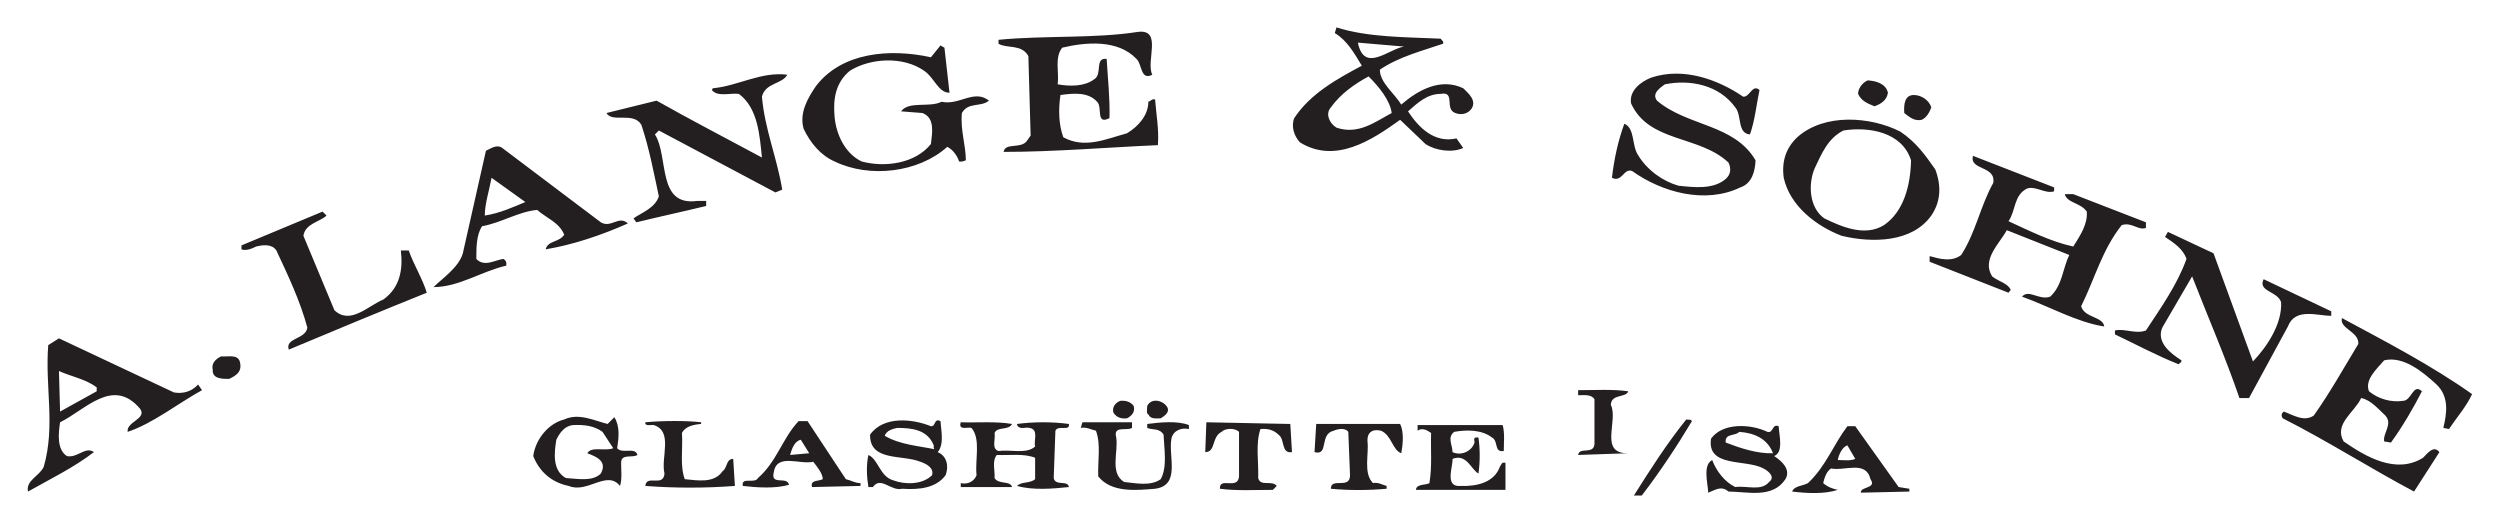 <?xml version="1.0" encoding="UTF-8" standalone="no"?>
<!DOCTYPE svg PUBLIC "-//W3C//DTD SVG 1.0//EN" "http://www.w3.org/TR/2001/REC-SVG-20010904/DTD/svg10.dtd">
<!-- Created with Inkscape (http://www.inkscape.org/) by Steadfast-->
<svg
   xmlns:svg="http://www.w3.org/2000/svg"
   xmlns="http://www.w3.org/2000/svg"
   version="1.0"
   width="900"
   height="188"
   id="svg2670">
  <defs
     id="defs2672">
    <clipPath
       id="clipPath241">
      <path
         d="M 340.006,793.418 L 113.386,793.418 L 113.386,750.021 L 340.006,750.021 L 340.006,793.418 z"
         id="path243" />
    </clipPath>
  </defs>
  <g
     id="layer1">
    <g
       transform="matrix(3.883,0,0,-3.883,-430.298,3090.711)"
       id="g237">
      <g
         clip-path="url(#clipPath241)"
         id="g239">
        <g
           transform="translate(281.202,753.31)"
           id="g245">
          <path
             d="M 0,0 C 0.053,0.367 0.366,1.202 0.889,1.358 L 1.619,0.105 C 1.15,-0.104 0.523,0 0,0 z M 1.619,3.134 L 0.889,3.134 C -0.417,1.411 -1.096,-0.574 -2.767,-2.141 C -3.238,-2.402 -4.073,-2.402 -4.229,-2.924 C -2.924,-3.081 -1.253,-3.185 0,-2.767 C -0.47,-2.663 -0.94,-2.506 -1.357,-2.141 C -1.253,-1.671 -1.044,-1.044 -0.626,-0.783 C 0.627,-1.044 2.612,0 3.029,-1.775 C 3.656,-2.663 2.038,-2.454 2.142,-3.028 L 6.633,-2.924 L 6.633,-2.663 L 5.641,-2.506 L 1.619,3.134 z M -97.135,0.47 C -96.978,0.993 -96.769,1.724 -96.142,1.881 L -95.359,0.628 L -97.135,0.47 z M -95.516,3.604 L -96.351,3.604 C -97.866,1.985 -98.336,-0.104 -100.112,-1.671 C -100.424,-2.245 -101.678,-1.515 -101.521,-2.402 C -100.164,-2.559 -98.492,-2.663 -97.239,-2.297 C -97.396,-1.461 -98.962,-2.402 -98.649,-1.149 C -98.388,0.679 -96.195,-0.469 -94.993,-0.156 C -94.628,-0.626 -94.106,-1.253 -94.106,-1.775 C -94.471,-1.984 -95.307,-1.827 -95.098,-2.506 L -90.607,-2.402 L -90.607,-2.141 C -91.129,-2.141 -91.494,-1.88 -91.965,-1.775 L -95.516,3.604 z M -10.392,1.619 C -10.496,2.508 -9.504,2.194 -9.139,2.612 C -7.728,2.508 -6.527,1.985 -6.005,0.628 C -7.467,0.575 -9.034,1.097 -10.392,1.619 z M -5.9,0.367 C -5.013,0.731 -5.431,2.246 -5.483,3.134 C -6.11,3.395 -5.953,2.455 -6.527,2.612 C -8.042,3.343 -10.653,3.5 -11.75,1.985 C -12.168,-0.731 -8.512,0.105 -6.893,-0.783 C -6.475,-0.992 -5.744,-1.566 -6.371,-2.036 C -7.102,-2.924 -8.46,-2.35 -9.504,-2.506 C -10.496,-2.036 -11.279,-0.992 -11.645,0 C -12.533,-0.469 -12.063,-2.088 -12.01,-3.028 C -11.332,-2.767 -10.81,-2.35 -10.131,-2.924 C -8.408,-2.924 -6.058,-3.603 -4.856,-1.775 C -4.334,-0.887 -5.17,-0.104 -5.9,0.367 z M -88.361,2.246 C -88.204,2.716 -87.682,2.873 -87.212,2.978 C -85.854,2.978 -84.392,2.82 -83.818,1.358 C -83.818,1.254 -83.87,1.045 -83.713,0.993 C -85.176,1.306 -86.951,1.411 -88.361,2.246 z M -83.452,0.731 C -82.826,1.463 -83.139,2.716 -83.191,3.604 C -83.818,3.918 -83.609,3.082 -84.079,3.134 C -85.75,3.813 -88.466,4.126 -89.719,2.351 C -89.771,-0.156 -86.742,0.523 -85.071,-0.156 C -84.601,-0.313 -83.766,-0.679 -83.974,-1.409 C -84.862,-2.297 -86.481,-2.297 -87.578,-1.88 C -88.831,-1.515 -88.936,0.052 -89.876,0.47 C -90.084,-0.469 -90.032,-1.566 -89.876,-2.506 L -89.458,-2.506 C -88.727,-1.461 -87.787,-2.924 -86.742,-2.663 C -85.176,-2.767 -83.609,-2.611 -82.721,-1.409 C -82.408,-0.626 -82.564,0.367 -83.452,0.731 z M -31.333,-0.626 C -31.856,-2.088 -33.474,-2.454 -34.937,-2.402 C -36.504,-2.559 -35.668,-0.626 -35.72,0.105 C -34.414,0.628 -33.996,-0.887 -33.318,-1.253 C -33.161,-0.208 -33.161,1.045 -33.318,2.09 L -33.579,2.09 C -33.788,2.037 -33.683,1.776 -33.683,1.619 C -33.944,0.784 -34.937,0.367 -35.72,0.731 C -35.72,1.411 -36.242,2.09 -35.563,2.612 C -34.414,2.82 -33.005,2.82 -32.065,2.09 C -31.438,1.776 -31.908,0.679 -30.968,0.836 C -30.968,1.619 -30.863,2.508 -31.072,3.239 L -38.958,3.239 L -38.958,2.716 C -38.54,3.029 -38.071,2.768 -37.705,2.508 C -37.757,0.784 -37.6,-0.521 -37.861,-2.141 C -38.227,-2.35 -39.062,-2.193 -39.115,-2.767 L -30.811,-2.767 L -30.811,-0.261 C -31.177,-0.156 -31.177,-0.417 -31.333,-0.626 z M -115.935,0.628 C -115.099,0.314 -114.055,-0.104 -114.682,-1.253 C -115.465,-2.036 -116.875,-1.723 -117.919,-1.671 C -119.173,-0.992 -119.016,0.628 -118.808,1.881 C -118.494,2.508 -118.076,3.134 -117.293,3.239 C -116.248,3.29 -115.308,3.186 -114.525,2.612 L -113.533,1.097 C -114.264,0.784 -115.569,1.306 -115.935,0.628 z M -113.167,1.097 C -113.01,2.09 -112.906,3.134 -113.428,3.969 L -114.055,3.343 C -115.308,3.656 -116.718,4.387 -118.076,3.761 C -119.538,3.395 -120.74,1.933 -120.948,0.367 C -120.374,-1.096 -119.225,-2.088 -117.658,-2.402 C -115.935,-3.133 -114.107,-0.887 -112.906,-2.402 C -112.697,-1.775 -112.802,-0.992 -112.802,-0.261 C -112.802,0.628 -111.757,0.157 -111.287,0.47 C -111.496,1.254 -112.697,0.523 -113.167,1.097 z M -48.358,3.343 L -48.515,0.731 C -47.157,0.367 -48.097,2.403 -46.74,2.716 C -46.374,2.873 -45.695,3.029 -45.382,2.612 L -45.224,-1.409 C -45.224,-2.767 -47,-1.566 -47,-2.663 C -45.382,-2.82 -43.501,-2.82 -41.83,-2.663 L -41.83,-2.402 C -42.248,-2.297 -42.613,-2.036 -43.084,-2.141 C -44.024,-1.253 -43.449,0.628 -43.606,1.724 C -43.658,2.508 -43.188,2.925 -42.352,2.716 C -41.36,2.298 -41.308,0.941 -40.472,0.628 C -40.316,1.463 -40.211,2.612 -40.577,3.343 L -48.358,3.343 z M -58.542,3.5 L -58.646,0.731 C -57.654,0.731 -58.072,2.142 -57.132,2.612 C -56.766,2.978 -55.878,2.978 -55.513,2.612 L -55.513,-1.515 C -55.617,-2.82 -57.34,-1.515 -57.288,-2.663 C -55.722,-2.871 -53.998,-2.767 -52.379,-2.767 L -52.014,-2.402 C -52.484,-1.827 -53.528,-2.506 -53.737,-1.671 C -53.685,-0.156 -53.998,1.515 -53.528,2.873 C -52.902,2.925 -52.327,2.82 -51.857,2.351 C -51.23,1.933 -51.648,0.575 -50.604,0.731 L -50.76,3.343 L -58.542,3.5 z M -64.025,3.343 L -64.025,2.978 C -63.555,2.768 -62.876,2.978 -62.511,2.351 C -62.458,1.045 -62.145,-0.626 -62.772,-1.775 C -63.712,-2.454 -65.122,-2.141 -66.166,-2.036 C -67.524,-1.201 -66.689,0.731 -66.898,2.09 C -67.211,3.239 -65.905,2.664 -65.435,2.978 L -65.435,3.5 L -70.031,3.5 L -70.187,2.978 C -69.665,3.082 -69.248,2.82 -68.778,2.716 C -68.308,1.463 -68.621,-0.104 -68.568,-1.515 C -67.367,-3.028 -65.122,-2.82 -63.294,-2.663 C -60.892,-2.35 -62.093,0.367 -61.779,1.985 C -61.623,2.716 -60.892,3.029 -60.161,2.873 L -60.161,3.239 C -61.205,3.656 -62.824,3.5 -64.025,3.343 z M -71.284,3.343 C -72.799,3.552 -74.574,3.552 -76.089,3.343 L -76.089,3.239 C -75.828,2.768 -75.306,3.082 -74.94,2.978 C -74.052,2.82 -74.574,1.829 -74.418,1.254 C -75.201,0.523 -76.715,0.993 -77.812,0.836 C -78.491,1.045 -78.073,1.933 -78.178,2.508 C -77.916,3.134 -76.872,2.716 -76.558,3.343 C -78.073,3.604 -79.744,3.447 -81.311,3.5 C -81.572,2.716 -80.684,3.082 -80.318,2.978 C -79.431,1.933 -80.006,0.052 -79.849,-1.409 C -80.058,-1.984 -80.684,-2.297 -81.311,-2.141 L -81.311,-2.506 L -76.558,-2.506 C -76.715,-1.88 -77.812,-2.297 -78.178,-1.671 C -78.125,-0.939 -78.439,-0.104 -77.969,0.47 C -76.768,0.418 -75.462,0.628 -74.418,0.209 L -74.418,-1.775 C -74.888,-2.193 -75.723,-1.984 -76.089,-2.402 C -74.626,-2.82 -72.799,-2.663 -71.284,-2.506 C -71.389,-1.827 -72.538,-2.454 -72.694,-1.671 L -72.538,2.716 C -72.276,3.29 -71.18,2.612 -71.284,3.343 z M -14.048,3.761 C -15.823,1.567 -17.39,-0.887 -18.904,-3.289 L -18.173,-3.289 C -16.45,-1.044 -14.935,1.254 -13.525,3.604 C -13.63,3.813 -13.891,3.708 -14.048,3.761 z M -103.401,-1.044 C -104.185,-2.193 -105.752,-1.88 -106.9,-1.775 C -107.37,-0.521 -107.057,1.097 -107.162,2.508 C -106.848,3.134 -106.065,3.29 -105.386,3.343 L -105.386,3.5 C -106.691,3.656 -108.885,3.656 -110.556,3.5 L -110.556,3.343 C -110.347,3.134 -110.034,3.29 -109.773,3.239 C -107.945,2.664 -109.146,0.209 -108.78,-1.253 C -108.885,-2.559 -110.452,-1.305 -110.556,-2.402 C -107.84,-2.611 -104.968,-2.611 -102.252,-2.402 L -102.409,0.105 C -103.088,0.105 -102.932,-0.731 -103.401,-1.044 z M -64.025,5.014 C -64.025,4.753 -64.13,4.283 -63.921,4.231 C -63.712,3.761 -63.19,3.865 -62.772,3.865 C -62.458,4.074 -61.936,4.387 -62.145,4.857 C -62.458,5.484 -63.608,5.85 -64.025,5.014 z M -66.532,5.484 C -66.95,5.327 -67.315,4.909 -67.158,4.387 C -66.845,3.918 -66.427,3.813 -65.905,3.865 C -65.487,4.074 -65.122,4.44 -65.278,5.014 C -65.592,5.432 -66.062,5.536 -66.532,5.484 z M -19.426,6.372 C -20.889,6.581 -22.508,6.476 -24.074,6.476 L -24.074,6.006 C -23.5,6.006 -22.873,6.111 -22.56,5.641 L -22.56,1.463 C -22.664,0.47 -23.97,1.254 -24.074,0.47 L -19.426,0.628 C -22.194,0.575 -20.314,3.656 -21.045,5.118 C -20.993,6.163 -19.635,5.745 -19.426,6.372 z M -161.421,6.372 L -164.816,4.492 L -164.92,8.252 C -163.771,7.73 -162.466,7.52 -161.421,6.737 L -161.421,6.372 z M -154.267,6.268 L -164.92,11.281 L -165.913,10.654 C -166.226,6.789 -165.234,3.186 -166.33,-0.626 C -166.748,-1.515 -168.002,-1.88 -167.792,-2.924 C -165.756,-1.775 -163.51,-0.679 -161.683,0.731 C -162.466,1.306 -163.197,0.157 -164.189,0.367 C -165.129,0.993 -164.973,2.455 -164.816,3.5 C -162.466,4.648 -159.907,7.73 -157.4,4.753 C -156.721,3.813 -158.706,3.552 -158.549,2.612 C -156.199,3.395 -153.849,5.275 -151.656,6.476 L -152.021,6.998 C -152.596,6.372 -153.379,6.111 -154.267,6.268 z M -149.88,9.609 C -150.35,9.401 -150.82,8.983 -150.663,8.356 C -150.716,7.52 -149.775,7.52 -149.149,7.52 C -148.47,7.834 -147.896,8.2 -148.157,9.14 C -148.366,9.818 -149.253,9.557 -149.88,9.609 z M 46.74,13.161 C 46.479,12.168 48.359,11.907 48.255,10.758 C 46.897,8.513 45.644,6.268 44.129,4.126 C 43.241,3.5 42.196,4.179 41.361,4.492 C 41.1,4.335 41.1,4.074 41.257,3.865 C 45.383,1.776 49.3,-0.731 53.425,-2.924 L 55.775,0.731 C 55.253,1.411 54.678,0.628 54.26,0.209 C 51.754,-1.357 48.934,0.314 46.897,1.724 C 45.957,3.343 47.941,4.44 48.516,5.745 C 49.404,5.589 50.135,4.701 50.761,4.126 C 51.492,3.343 50.5,2.455 50.657,1.724 L 51.284,1.619 C 52.38,3.134 53.32,4.753 54.156,6.372 C 53.32,7.155 53.216,5.484 52.38,5.484 C 51.336,5.327 50.135,5.641 49.247,6.372 C 48.829,7.416 49.926,8.409 50.657,9.244 C 52.433,9.662 54.208,8.2 55.514,6.998 C 56.714,5.85 56.454,4.283 56.14,2.978 L 56.663,2.873 C 57.394,3.969 58.282,4.962 58.804,6.111 C 55.044,8.774 50.814,10.968 46.74,13.161 z M 45.748,13.37 L 45.748,13.787 L 39.481,16.764 C 38.907,15.615 40.786,15.668 41.1,14.623 C 41.205,12.586 39.742,10.445 38.489,9.14 L 34.834,19.166 L 30.603,21.151 L 30.342,20.681 C 31.126,20.159 32.013,19.584 32.327,18.645 C 31.491,16.294 29.977,14.153 28.567,12.012 C 27.627,11.647 26.582,12.221 25.694,12.012 L 25.694,11.647 C 27.678,10.706 29.611,9.662 31.596,8.879 C 31.7,8.983 31.909,9.087 31.857,9.244 C 30.864,9.87 29.507,10.915 30.081,12.273 L 32.849,17.025 C 34.311,13.265 35.93,9.557 37.236,5.745 L 38.124,5.745 L 41.727,12.378 C 42.406,14.153 44.442,13.37 45.748,13.37 z M -133.221,19.428 C -133.012,17.6 -133.325,15.981 -134.84,14.884 C -136.25,14.309 -137.921,12.482 -139.383,13.892 L -142.255,20.786 C -142.099,21.934 -140.689,22.091 -140.114,22.665 L -140.48,23.032 L -148,19.898 L -148,19.532 C -147.582,19.375 -147.06,19.584 -146.642,19.793 C -146.016,19.95 -145.18,20.054 -144.762,19.428 C -143.665,17.078 -142.569,14.78 -141.89,12.273 C -142.046,11.176 -143.979,11.333 -143.613,10.236 C -139.383,12.012 -135.101,13.787 -130.818,15.511 C -131.236,16.869 -132.019,18.07 -132.49,19.428 L -133.221,19.428 z M -124.813,26.165 L -121.68,23.919 C -122.933,23.397 -124.082,22.874 -125.44,22.665 C -125.44,23.762 -125.022,25.015 -124.813,26.165 z M -123.716,18.645 C -124.5,18.54 -125.492,17.861 -126.223,18.645 C -126.223,19.741 -126.223,20.838 -125.701,21.674 C -123.925,21.987 -122.306,23.032 -120.583,23.188 C -119.695,22.404 -118.546,22.039 -118.076,20.89 C -118.546,20.159 -119.591,20.368 -119.8,19.532 C -117.293,19.95 -114.63,20.838 -112.175,21.934 C -113.01,22.718 -113.741,21.465 -114.682,22.039 L -123.821,28.932 C -124.343,29.299 -124.865,28.88 -125.335,28.671 L -127.476,19.166 C -127.842,17.861 -129.408,16.816 -130.192,16.033 C -127.842,16.033 -125.753,17.495 -123.455,18.018 C -123.403,18.279 -123.455,18.488 -123.716,18.645 z M 22.561,14.258 C 23.814,16.764 24.493,19.48 26.321,21.778 C 27.261,22.091 27.836,21.256 28.567,21.517 L 28.567,22.039 L 21.83,24.65 L 21.046,24.65 C 21.256,23.815 22.509,23.867 23.083,23.032 C 23.188,21.882 22.457,20.786 21.83,19.793 C 19.689,20.263 17.652,21.308 15.824,22.143 C 16.503,23.083 16.294,24.546 17.547,25.172 C 18.383,25.433 19.218,24.65 20.054,24.911 L 20.054,25.276 L 12.534,28.201 C 12.168,26.843 14.675,27.313 14.414,25.695 C 13.213,23.554 12.795,21.099 11.438,19.009 C 10.55,18.331 9.453,18.645 8.513,18.906 L 8.513,18.383 L 15.824,15.511 L 16.033,15.772 C 15.772,16.398 14.884,16.555 14.31,17.025 C 13.318,18.592 14.989,20.054 15.668,21.308 L 21.464,19.009 C 20.838,17.757 20.838,16.19 19.689,15.145 C 18.644,14.78 17.704,15.876 17.078,15.145 C 19.584,14.258 22.091,12.795 24.702,12.378 C 24.597,13.318 22.874,13.161 22.561,14.258 z M 4.283,21.778 C 2.507,20.681 0.366,21.621 -1.253,22.404 C -2.662,23.397 -2.767,25.59 -2.14,27.052 C -1.514,28.358 -0.94,29.82 0.523,30.551 C 2.821,30.917 5.954,30.447 6.79,27.784 C 6.738,25.433 6.11,23.032 4.283,21.778 z M 9.035,26.948 C 8.043,28.358 7.26,29.454 5.797,30.447 C 3.029,31.857 -1.253,32.171 -3.76,29.925 C -4.804,28.932 -5.222,27.679 -5.013,26.165 C -4.439,23.554 -1.984,21.674 0.366,20.786 C 3.186,20.107 6.894,20.159 8.669,22.665 C 9.558,23.971 9.61,25.433 9.035,26.948 z M 7.782,31.543 C 8.252,31.752 8.513,32.274 8.669,32.693 C 8.461,33.371 7.729,33.841 7.051,33.841 C 6.163,33.841 6.11,32.901 6.163,32.171 C 6.633,31.804 7.103,31.387 7.782,31.543 z M 3.395,32.797 C 4.022,33.006 4.544,33.371 4.648,34.05 C 4.44,34.938 3.5,35.147 2.768,35.199 C 2.298,34.99 1.88,34.468 1.88,33.946 C 2.194,33.267 2.768,33.058 3.395,32.797 z M -47,32.693 C -46.06,33.998 -44.755,34.886 -43.501,35.565 C -42.561,34.625 -41.517,33.371 -41.36,32.171 C -42.927,31.335 -44.441,30.134 -46.478,30.813 C -47.157,31.23 -47.523,32.118 -47,32.693 z M -44.494,38.698 L -40.211,38.332 C -41.622,38.123 -43.919,35.826 -44.494,38.698 z M -40.577,31.543 L -38.227,29.299 C -37.287,28.671 -35.72,28.463 -34.728,28.932 L -35.355,29.82 C -37.391,29.35 -38.854,30.813 -39.846,32.327 C -38.958,33.11 -38.071,33.946 -36.817,33.946 C -35.407,34.207 -36.504,32.536 -35.459,32.171 C -34.937,31.961 -34.31,32.065 -33.944,32.588 C -33.474,33.371 -34.258,33.998 -34.728,34.468 C -36.817,35.46 -38.906,34.311 -40.472,32.954 C -41.151,34.05 -42.457,34.99 -42.457,36.191 C -40.682,37.393 -38.592,37.915 -36.608,38.593 C -36.504,38.802 -36.712,38.907 -36.817,39.063 C -40.107,39.22 -43.501,39.168 -46.478,40.108 L -46.635,39.586 C -45.434,38.854 -44.807,37.654 -44.128,36.557 C -46.374,35.356 -48.88,33.998 -50.395,31.7 C -50.708,30.917 -50.395,30.029 -49.873,29.454 C -46.583,27.418 -43.188,29.663 -40.577,31.543 z M -7.624,27.784 C -9.609,31.178 -13.943,30.917 -16.763,33.319 C -17.285,33.998 -16.45,34.521 -16.032,34.834 C -13.682,35.304 -11.018,34.782 -9.504,32.693 C -8.877,31.961 -9.348,30.29 -8.146,30.186 C -7.676,31.491 -7.52,33.11 -7.259,34.311 C -7.938,34.886 -8.146,33.632 -8.773,33.685 C -11.071,35.251 -14.257,36.452 -17.285,35.46 C -18.225,35.095 -19.374,34.259 -19.166,33.058 C -17.494,29.402 -12.846,30.134 -10.131,27.574 C -9.87,27 -9.922,26.478 -10.392,26.06 C -11.541,25.068 -13.316,25.276 -14.778,25.433 C -16.241,25.851 -17.704,26.896 -18.539,28.306 C -19.113,29.193 -18.8,30.76 -19.792,31.178 C -20.367,29.611 -20.732,27.94 -20.941,26.165 C -20.001,25.695 -19.844,27.104 -19.061,26.791 C -16.293,24.807 -12.272,23.71 -9.034,25.276 C -7.938,25.643 -7.676,26.791 -7.624,27.784 z M -110.922,31.074 C -110.19,28.88 -109.773,26.634 -109.302,24.441 C -109.668,23.345 -110.922,22.926 -111.652,22.404 L -111.392,22.039 C -109.25,22.561 -107.057,23.032 -104.916,23.554 L -104.916,24.023 L -105.752,24.023 C -109.512,23.501 -108.362,28.148 -109.668,30.186 L -109.302,30.551 L -98.492,24.807 L -97.866,25.068 C -98.336,27.993 -99.485,30.656 -99.746,33.685 C -99.432,34.99 -97.866,34.834 -97.396,35.721 C -99.798,36.035 -101.991,34.676 -104.29,34.468 L -104.394,34.311 C -103.872,33.632 -102.723,34.05 -101.887,33.946 C -100.112,32.64 -99.955,30.081 -99.746,28.045 C -103.036,29.82 -106.378,31.543 -109.512,33.319 L -114.159,32.171 C -113.637,31.23 -111.652,32.327 -110.922,31.074 z M -80.841,27.784 C -80.841,29.193 -81.363,30.604 -81.207,32.171 C -80.632,33.215 -79.431,32.693 -78.7,33.319 C -80.058,34.415 -81.468,32.849 -83.087,33.215 C -84.235,32.64 -86.116,33.319 -86.846,32.327 L -84.862,32.171 C -83.661,31.7 -83.974,30.29 -84.079,29.299 C -85.541,27.47 -88.361,27.104 -90.502,27.679 C -92.017,28.41 -92.852,30.134 -93.009,31.804 C -93.166,33.528 -92.904,34.99 -91.599,36.087 C -89.667,37.288 -86.638,37.445 -84.706,36.087 C -83.766,35.46 -83.4,34.05 -82.356,34.05 L -82.826,38.228 L -83.191,38.438 L -84.079,37.34 C -87.891,38.176 -92.33,37.81 -94.732,34.676 C -95.516,33.528 -96.299,32.171 -95.881,30.707 C -95.254,29.402 -94.315,28.254 -93.009,27.679 C -89.771,26.112 -85.228,26.634 -82.564,29.037 C -82.042,28.776 -81.624,28.201 -81.468,27.679 C -81.207,27.627 -80.998,27.732 -80.841,27.784 z M -75.044,37.445 L -74.835,30.081 L -75.201,29.559 C -75.775,28.828 -77.185,29.454 -77.342,28.567 C -72.642,28.567 -67.785,28.984 -63.033,29.193 C -62.928,30.707 -63.19,32.014 -63.294,33.424 C -63.555,33.528 -63.712,33.267 -63.921,33.215 C -63.921,31.961 -64.861,30.917 -65.905,30.29 C -67.838,29.768 -69.822,28.828 -71.806,29.925 C -72.224,31.074 -72.276,32.484 -72.068,33.841 C -70.918,33.998 -69.508,34.154 -68.673,33.215 C -68.151,32.745 -68.83,31.021 -67.524,31.7 C -67.472,33.58 -67.681,35.356 -67.785,37.184 C -68.934,37.34 -68.151,35.773 -68.934,35.304 C -69.822,34.625 -71.18,34.625 -72.328,34.834 C -72.172,35.93 -72.642,37.288 -71.911,38.228 C -69.717,38.75 -66.741,39.011 -65.017,37.184 C -64.495,36.713 -64.652,35.147 -63.555,35.721 C -64.182,36.975 -62.563,40.004 -64.913,39.69 C -68.882,39.063 -73.582,39.377 -77.812,38.959 L -77.812,38.593 C -77.029,38.123 -75.671,38.593 -75.044,37.445"
             id="path247"
             style="fill:#231f20;fill-opacity:1;fill-rule:nonzero;stroke:none" />
        </g>
      </g>
    </g>
  </g>
</svg>
